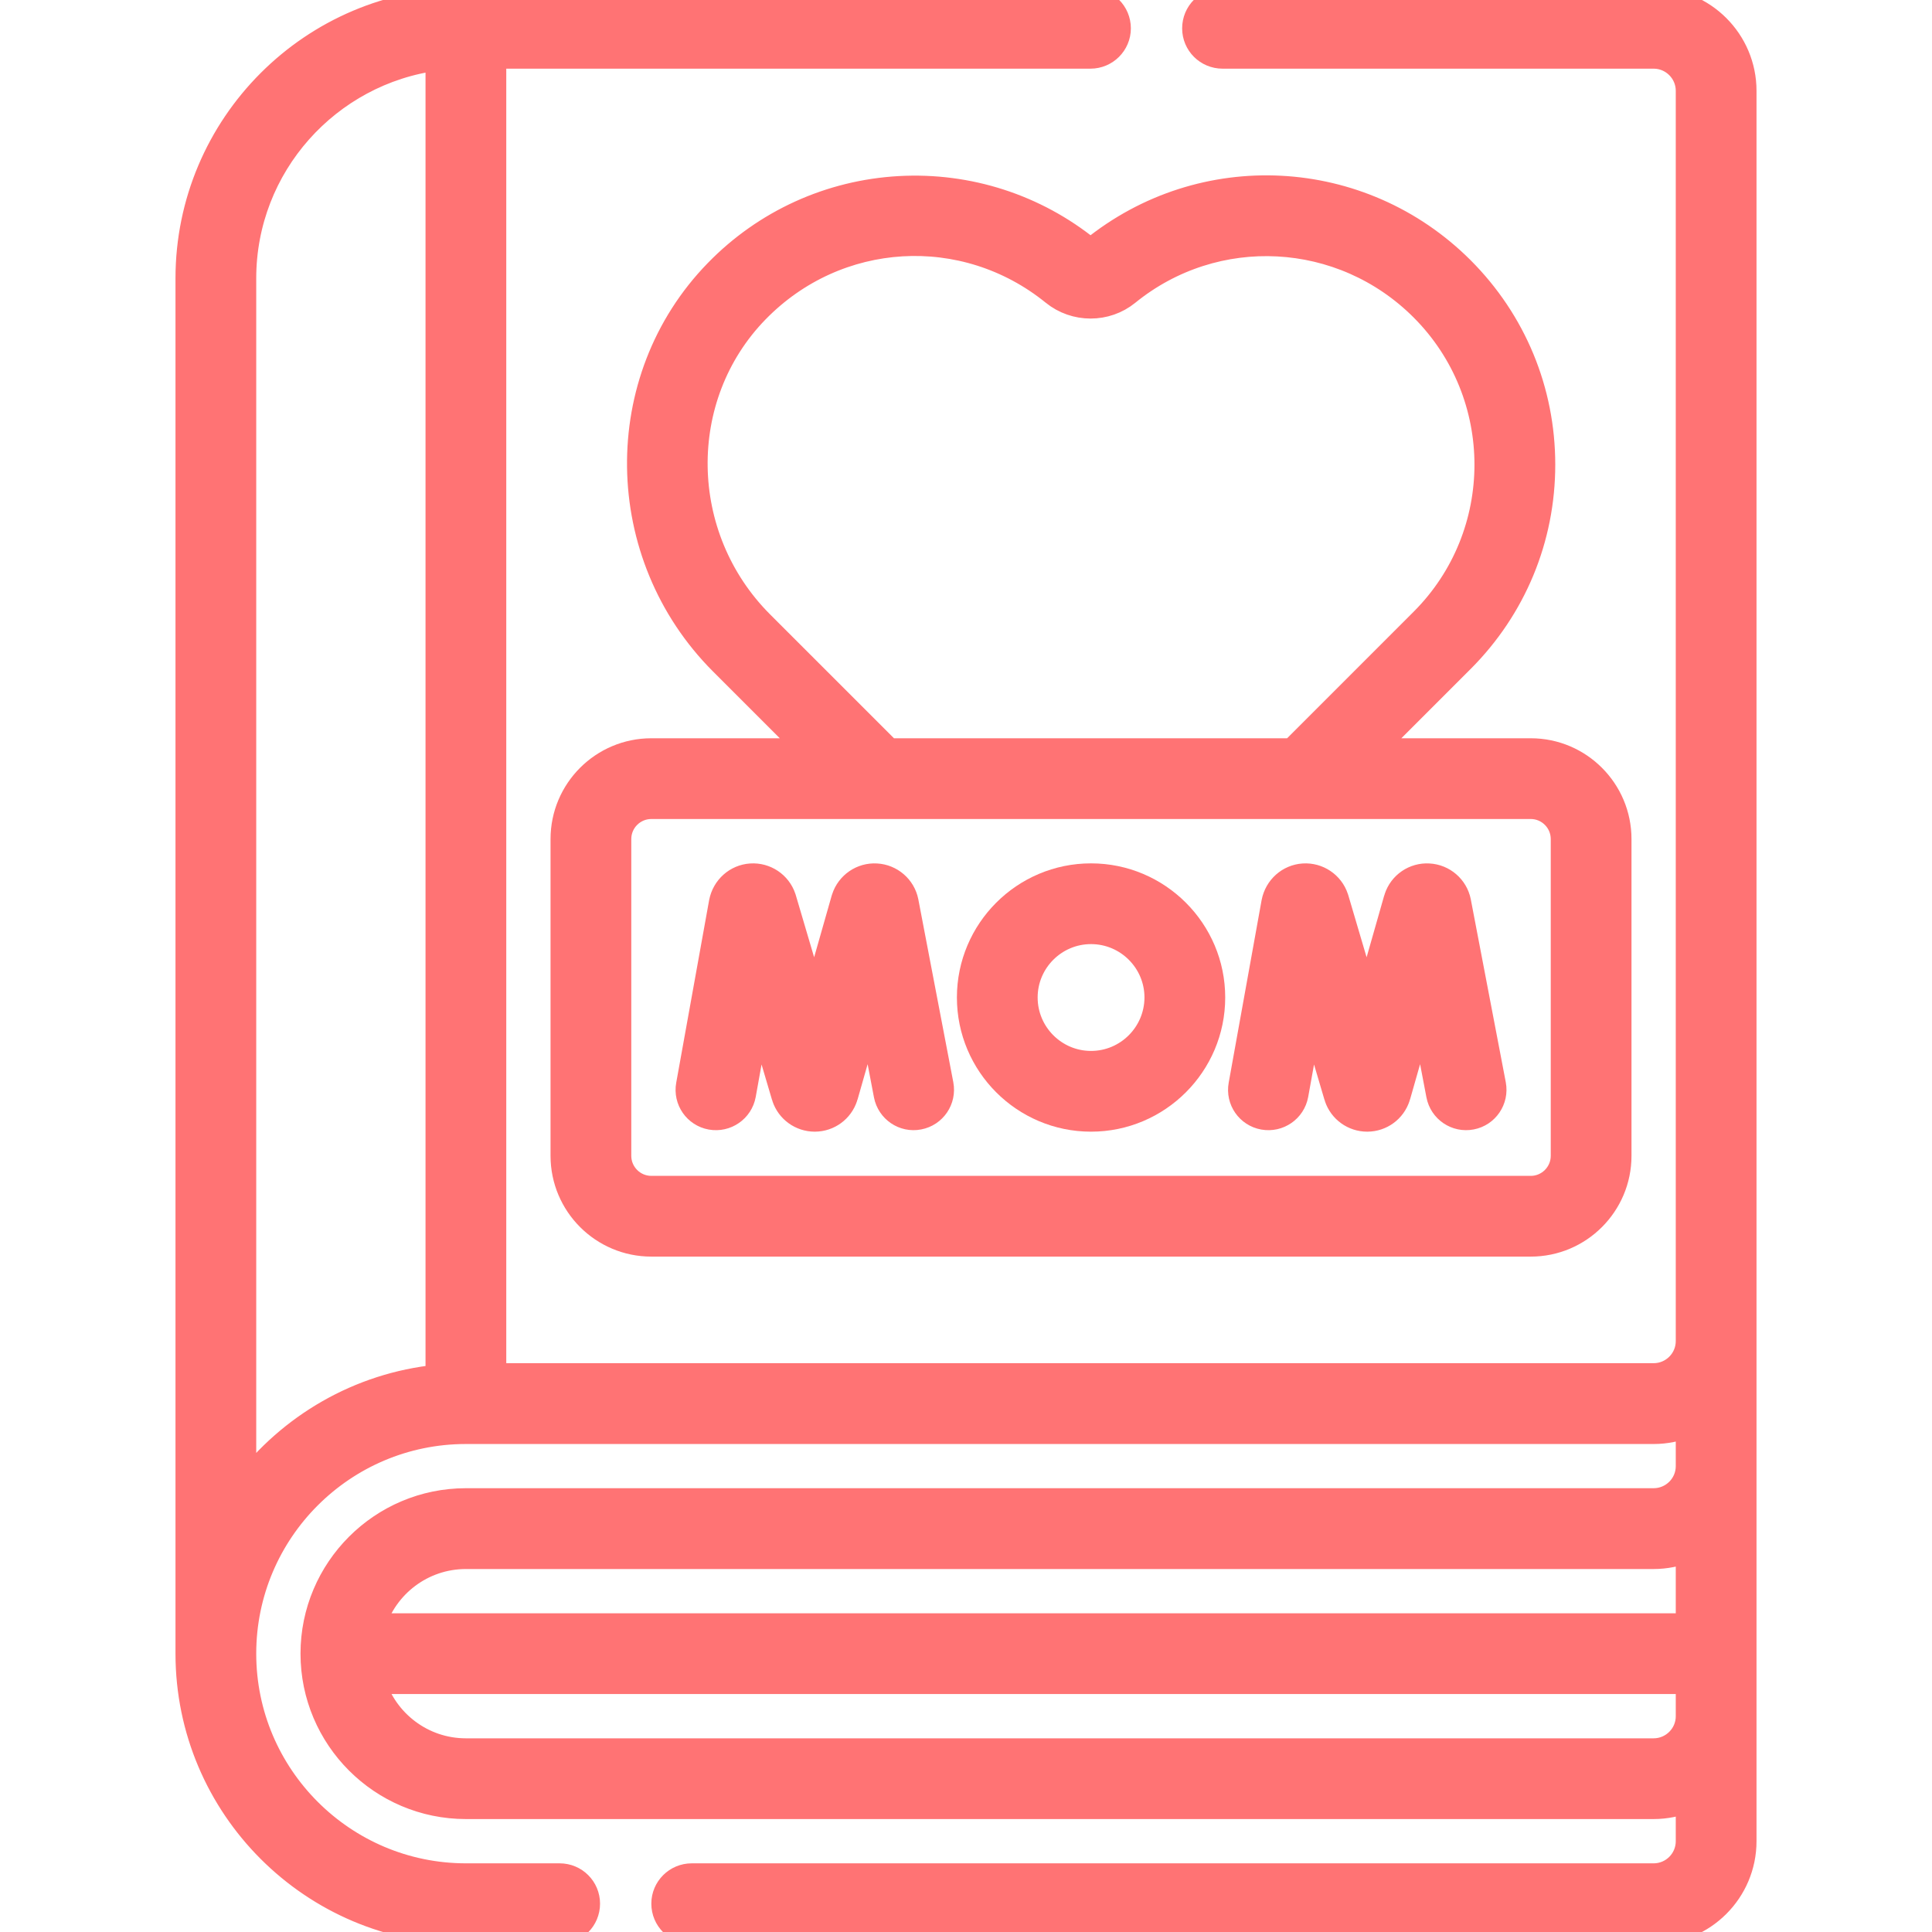 <?xml version="1.0" encoding="UTF-8"?>
<svg xmlns="http://www.w3.org/2000/svg" width="24" height="24" viewBox="0 0 24 24" fill="none">
  <g clip-path="url(#clip0_1981_7341)">
    <path d="M21.67 1.128C21.67 0.506 21.164 0 20.542 0H15.187C14.992 0 14.835 0.157 14.835 0.352C14.835 0.546 14.992 0.703 15.187 0.703H20.542C20.776 0.703 20.967 0.894 20.967 1.128V16.659C20.967 16.894 20.776 17.084 20.542 17.084H6.139L6.139 0.703H13.546C13.74 0.703 13.898 0.546 13.898 0.352C13.898 0.157 13.74 0 13.546 0H5.787C3.881 4.6875e-05 2.33 1.551 2.33 3.458V20.542C2.33 22.449 3.881 24 5.788 24H6.952C7.147 24 7.304 23.843 7.304 23.648C7.304 23.454 7.147 23.297 6.952 23.297H5.788C4.269 23.297 3.033 22.061 3.033 20.542C3.033 19.023 4.268 17.788 5.787 17.788H5.788H20.542C20.692 17.788 20.836 17.758 20.967 17.704V18.213C20.967 18.447 20.776 18.637 20.542 18.637L5.788 18.637C4.737 18.637 3.883 19.492 3.883 20.542V20.542V20.542C3.883 21.592 4.737 22.447 5.788 22.447L20.542 22.447C20.692 22.447 20.836 22.417 20.967 22.363V22.872C20.967 23.106 20.777 23.297 20.542 23.297H8.593C8.399 23.297 8.241 23.454 8.241 23.648C8.241 23.843 8.399 24 8.593 24H20.542C21.164 24 21.67 23.494 21.67 22.872V1.128ZM3.033 18.455V3.458C3.033 2.058 4.083 0.9 5.436 0.726L5.436 17.102C4.457 17.201 3.598 17.711 3.033 18.455ZM5.788 19.341L20.542 19.341C20.692 19.341 20.836 19.311 20.967 19.258V20.191H4.639C4.789 19.699 5.247 19.341 5.788 19.341ZM20.542 21.744L5.787 21.744C5.247 21.744 4.789 21.385 4.639 20.894H20.967V21.32C20.967 21.553 20.776 21.744 20.542 21.744Z" fill="#FF7374" stroke="#FF7374" stroke-width="0.3"></path>
    <path d="M11.26 11.198C11.224 11.019 11.07 10.886 10.887 10.876C10.704 10.865 10.537 10.98 10.48 11.154C10.479 11.158 10.477 11.162 10.476 11.166L10.116 12.43L9.742 11.163C9.741 11.159 9.739 11.155 9.738 11.15C9.679 10.976 9.511 10.864 9.328 10.876C9.145 10.888 8.993 11.023 8.957 11.207L8.548 13.476C8.513 13.667 8.64 13.85 8.831 13.884C9.022 13.918 9.205 13.792 9.24 13.601L9.425 12.574L9.734 13.62C9.735 13.624 9.736 13.628 9.738 13.632C9.793 13.797 9.947 13.908 10.121 13.908H10.123C10.298 13.907 10.451 13.795 10.505 13.628C10.507 13.624 10.508 13.62 10.509 13.616L10.807 12.571L11.004 13.604C11.041 13.795 11.225 13.92 11.415 13.883C11.606 13.847 11.731 13.663 11.695 13.472L11.26 11.198Z" fill="#FF7374" stroke="#FF7374" stroke-width="0.3"></path>
    <path d="M15.82 11.207L15.411 13.476C15.376 13.667 15.503 13.85 15.694 13.884C15.885 13.918 16.068 13.792 16.103 13.601L16.288 12.574L16.597 13.62C16.598 13.624 16.599 13.628 16.601 13.632C16.656 13.797 16.81 13.908 16.984 13.908H16.986C17.161 13.907 17.314 13.795 17.368 13.628C17.37 13.624 17.371 13.62 17.372 13.616L17.67 12.571L17.867 13.604C17.904 13.795 18.088 13.92 18.279 13.883C18.469 13.847 18.594 13.663 18.558 13.472L18.123 11.198C18.087 11.019 17.933 10.886 17.75 10.876C17.566 10.865 17.399 10.98 17.343 11.155C17.341 11.159 17.34 11.163 17.339 11.167L16.979 12.43L16.605 11.163C16.604 11.159 16.602 11.155 16.601 11.151C16.543 10.977 16.374 10.864 16.191 10.876C16.008 10.888 15.856 11.023 15.82 11.207Z" fill="#FF7374" stroke="#FF7374" stroke-width="0.3"></path>
    <path d="M13.553 10.875C12.717 10.875 12.037 11.555 12.037 12.391C12.037 13.228 12.717 13.908 13.553 13.908C14.389 13.908 15.07 13.228 15.07 12.391C15.07 11.555 14.389 10.875 13.553 10.875ZM13.553 13.205C13.105 13.205 12.74 12.84 12.74 12.391C12.74 11.943 13.105 11.578 13.553 11.578C14.002 11.578 14.367 11.943 14.367 12.391C14.366 12.84 14.002 13.205 13.553 13.205Z" fill="#FF7374" stroke="#FF7374" stroke-width="0.3"></path>
    <path d="M19.17 5.772C19.17 4.853 18.812 3.989 18.163 3.339C16.912 2.089 14.935 1.986 13.564 3.1C13.555 3.107 13.539 3.107 13.528 3.098C12.865 2.56 12.029 2.29 11.174 2.337C10.311 2.385 9.503 2.752 8.9 3.372C7.594 4.712 7.623 6.894 8.964 8.236L10.049 9.321H8.091C7.483 9.321 6.989 9.815 6.989 10.423V14.358C6.989 14.966 7.483 15.46 8.091 15.46H19.016C19.623 15.46 20.117 14.966 20.117 14.358V10.423C20.117 9.815 19.623 9.321 19.016 9.321H17.046L18.163 8.204C18.812 7.554 19.17 6.69 19.17 5.772ZM19.414 10.423V14.358C19.414 14.578 19.235 14.757 19.016 14.757H8.091C7.871 14.757 7.692 14.578 7.692 14.358V10.423C7.692 10.203 7.871 10.024 8.091 10.024H19.016C19.235 10.024 19.414 10.203 19.414 10.423ZM16.051 9.321H11.043L9.461 7.739C8.39 6.668 8.364 4.929 9.403 3.863C10.398 2.842 11.98 2.748 13.085 3.644C13.353 3.861 13.741 3.862 14.008 3.645C15.098 2.759 16.671 2.842 17.666 3.837C18.733 4.904 18.733 6.64 17.666 7.706L16.051 9.321Z" fill="#FF7374" stroke="#FF7374" stroke-width="0.3"></path>
  </g>
  <defs>
    <clipPath id="clip0_1981_7341">
      <rect width="24" height="24" fill="white"></rect>
    </clipPath>
  </defs>
</svg>

